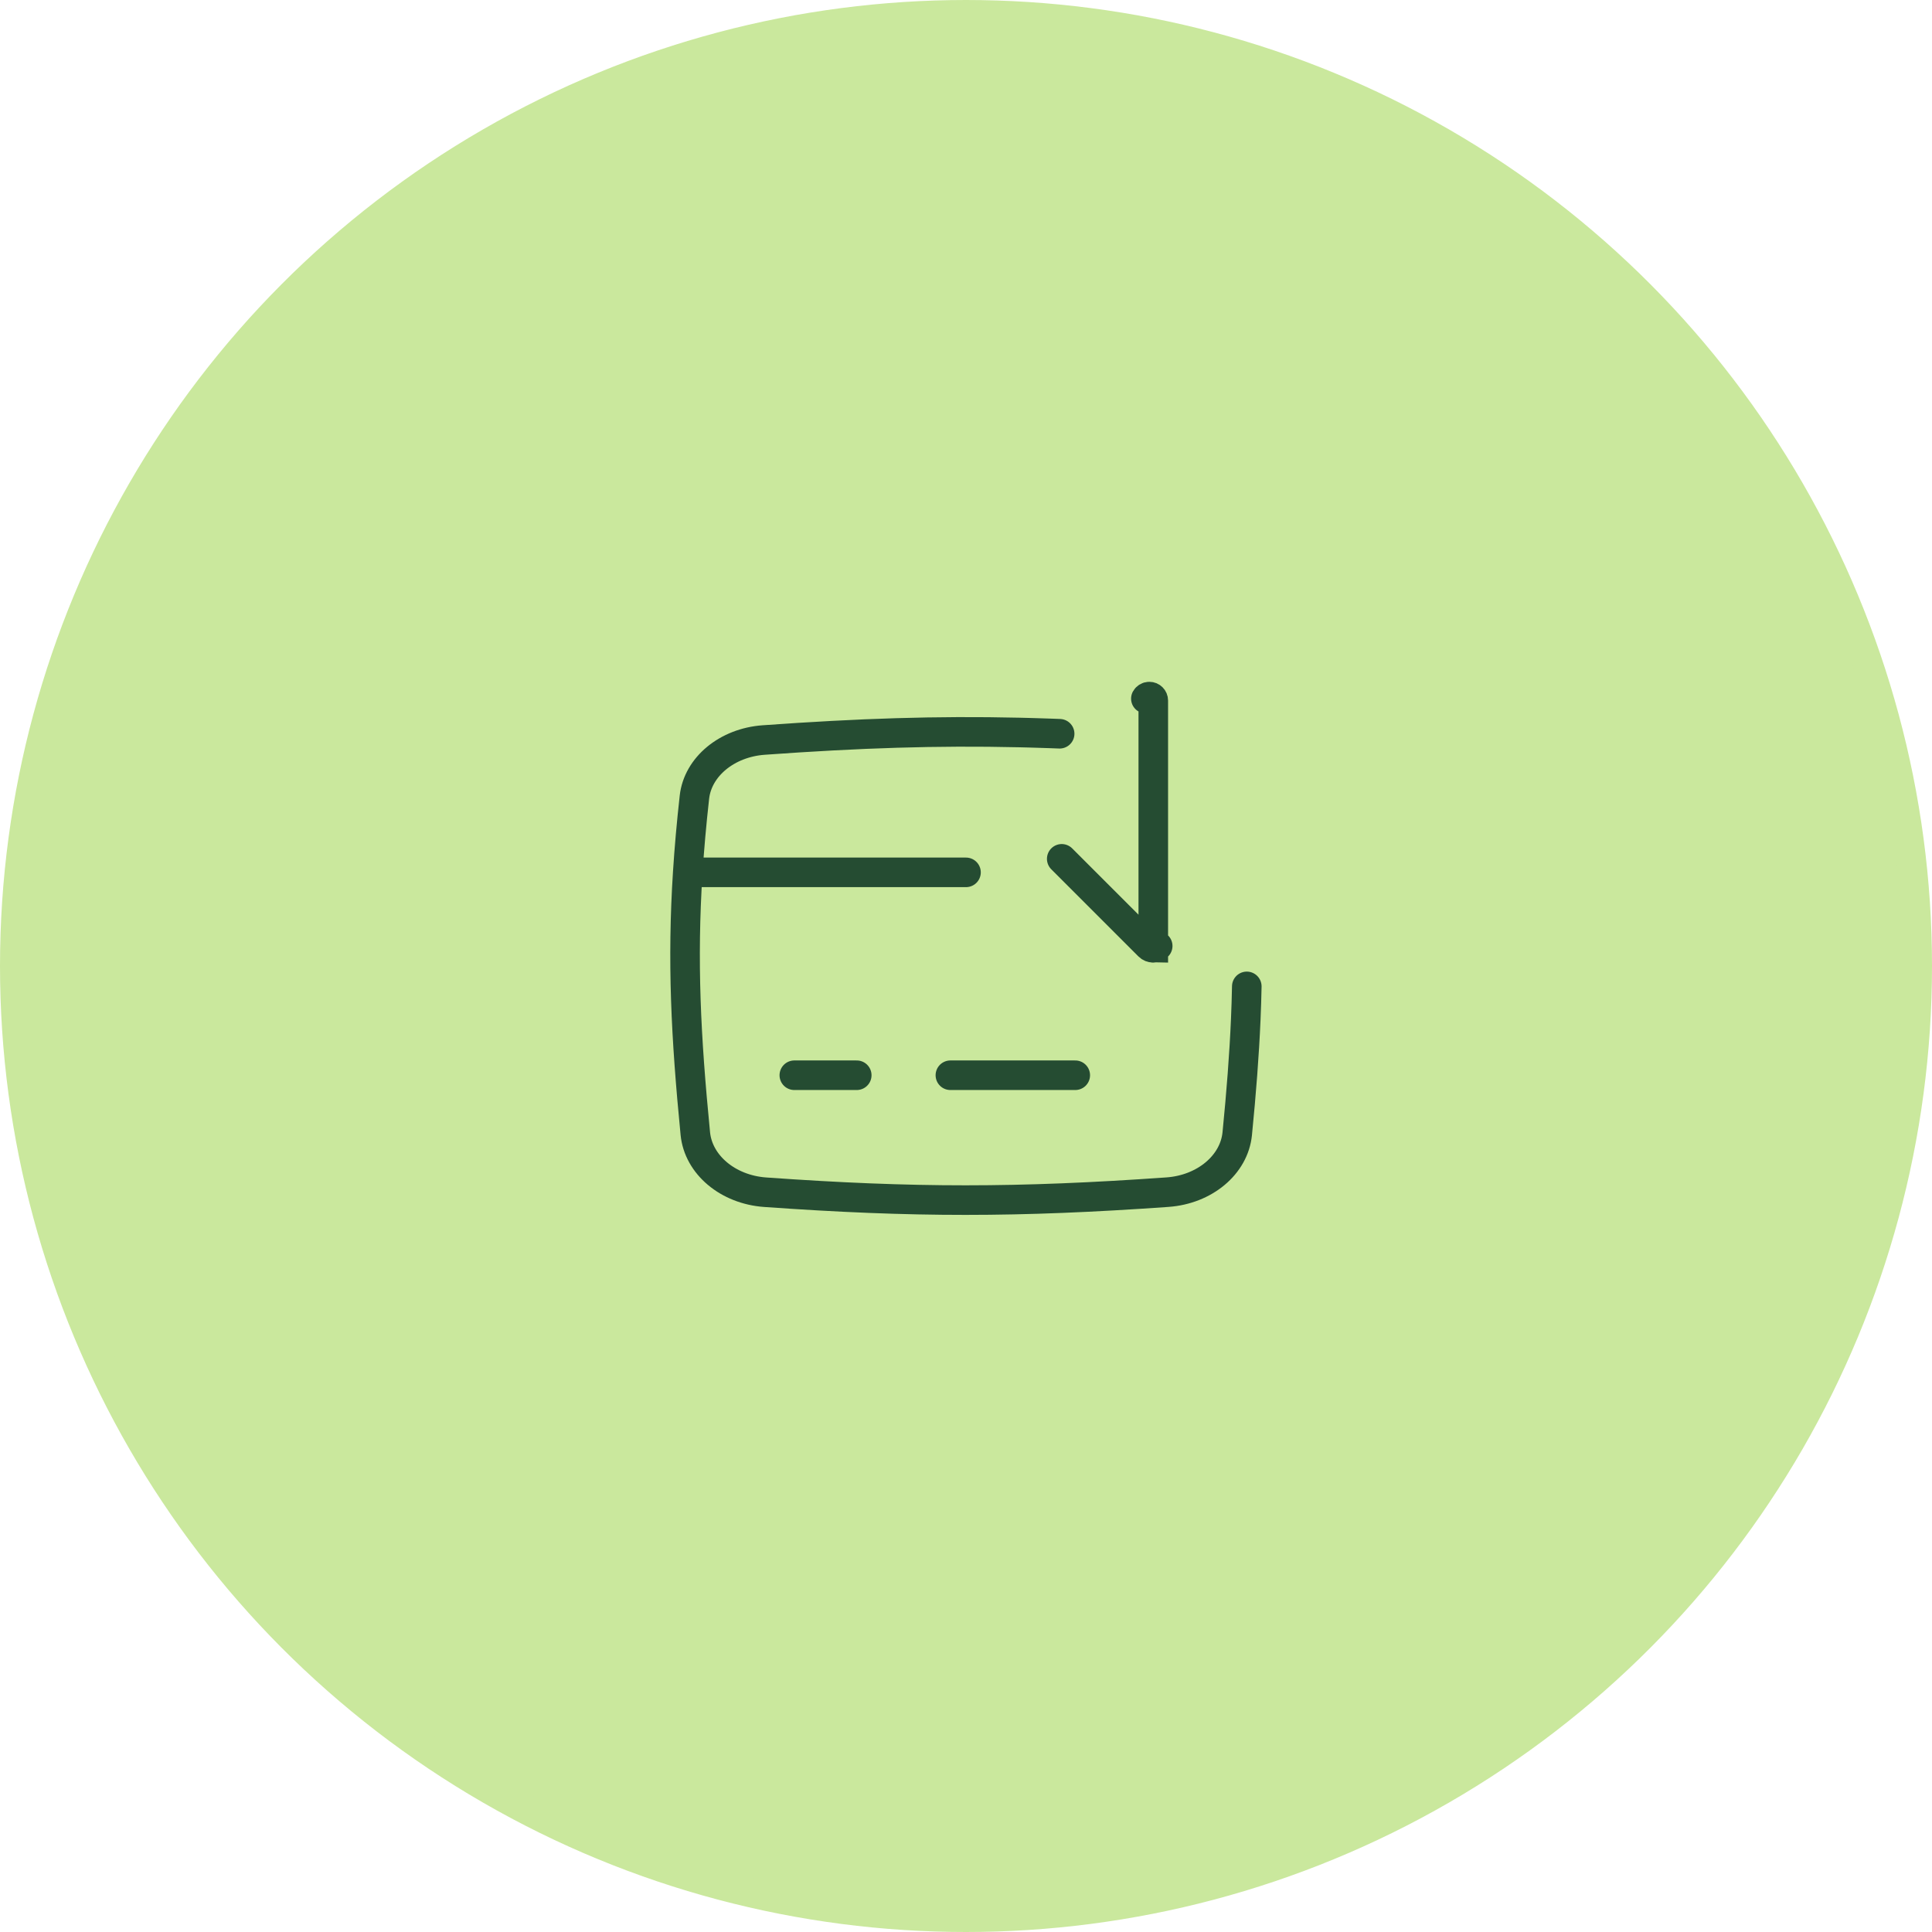 <?xml version="1.0" encoding="UTF-8"?>
<svg width="98px" height="98px" viewBox="0 0 98 98" version="1.1" xmlns="http://www.w3.org/2000/svg" xmlns:xlink="http://www.w3.org/1999/xlink">
    <title>krachtig</title>
    <g id="Homepage" stroke="none" stroke-width="1" fill="none" fill-rule="evenodd">
        <g id="Product-Laadpalen-Wallbox" transform="translate(-730, -965)" stroke-width="1.5">
            <g id="krachtig" transform="translate(730, 965)">
                <circle id="Oval" stroke="#CAE89D" fill="#CAE89D" cx="49" cy="49" r="48.25"></circle>
                <g id="Icon-/-line-/-air-conditioner" transform="translate(34.75, 35.334)" fill-rule="nonzero" stroke="#254C32" stroke-linecap="round">
                    <path d="M8.708,19.207 L5.542,19.207 M19.792,19.207 L13.458,19.207 M19,1.885 C18.838,1.879 18.677,1.873 18.516,1.867 C18.286,1.859 18.058,1.851 17.831,1.845 C17.693,1.84 17.555,1.837 17.417,1.833 C17.254,1.829 17.092,1.825 16.93,1.821 C12.77,1.726 8.852,1.854 3.988,2.203 C2.13,2.337 0.646,3.556 0.474,5.105 C0.325,6.448 0.213,7.707 0.136,8.916 C-0.152,13.415 0.036,17.225 0.52,22.168 C0.675,23.746 2.171,25.006 4.064,25.141 C11.568,25.674 16.866,25.675 24.467,25.138 C26.355,25.005 27.851,23.751 28.008,22.177 C28.216,20.075 28.363,18.181 28.441,16.36 C28.453,16.082 28.463,15.804 28.472,15.528 C28.48,15.251 28.487,14.975 28.493,14.7 M14.25,8.916 L0.136,8.916 M19.106,8.23 L23.526,12.65 L23.526,12.65 C23.588,12.712 23.669,12.743 23.75,12.743 L23.75,0.2 C23.75,0.09 23.66,1.99840144e-15 23.55,1.99840144e-15 C23.477,1.99840144e-15 23.409,0.04 23.374,0.104 M23.974,12.65 L23.974,12.65 L23.974,12.65 C23.912,12.712 23.831,12.743 23.75,12.743" id="Vector"></path>
                </g>
            </g>
        </g>
    </g>
</svg>
